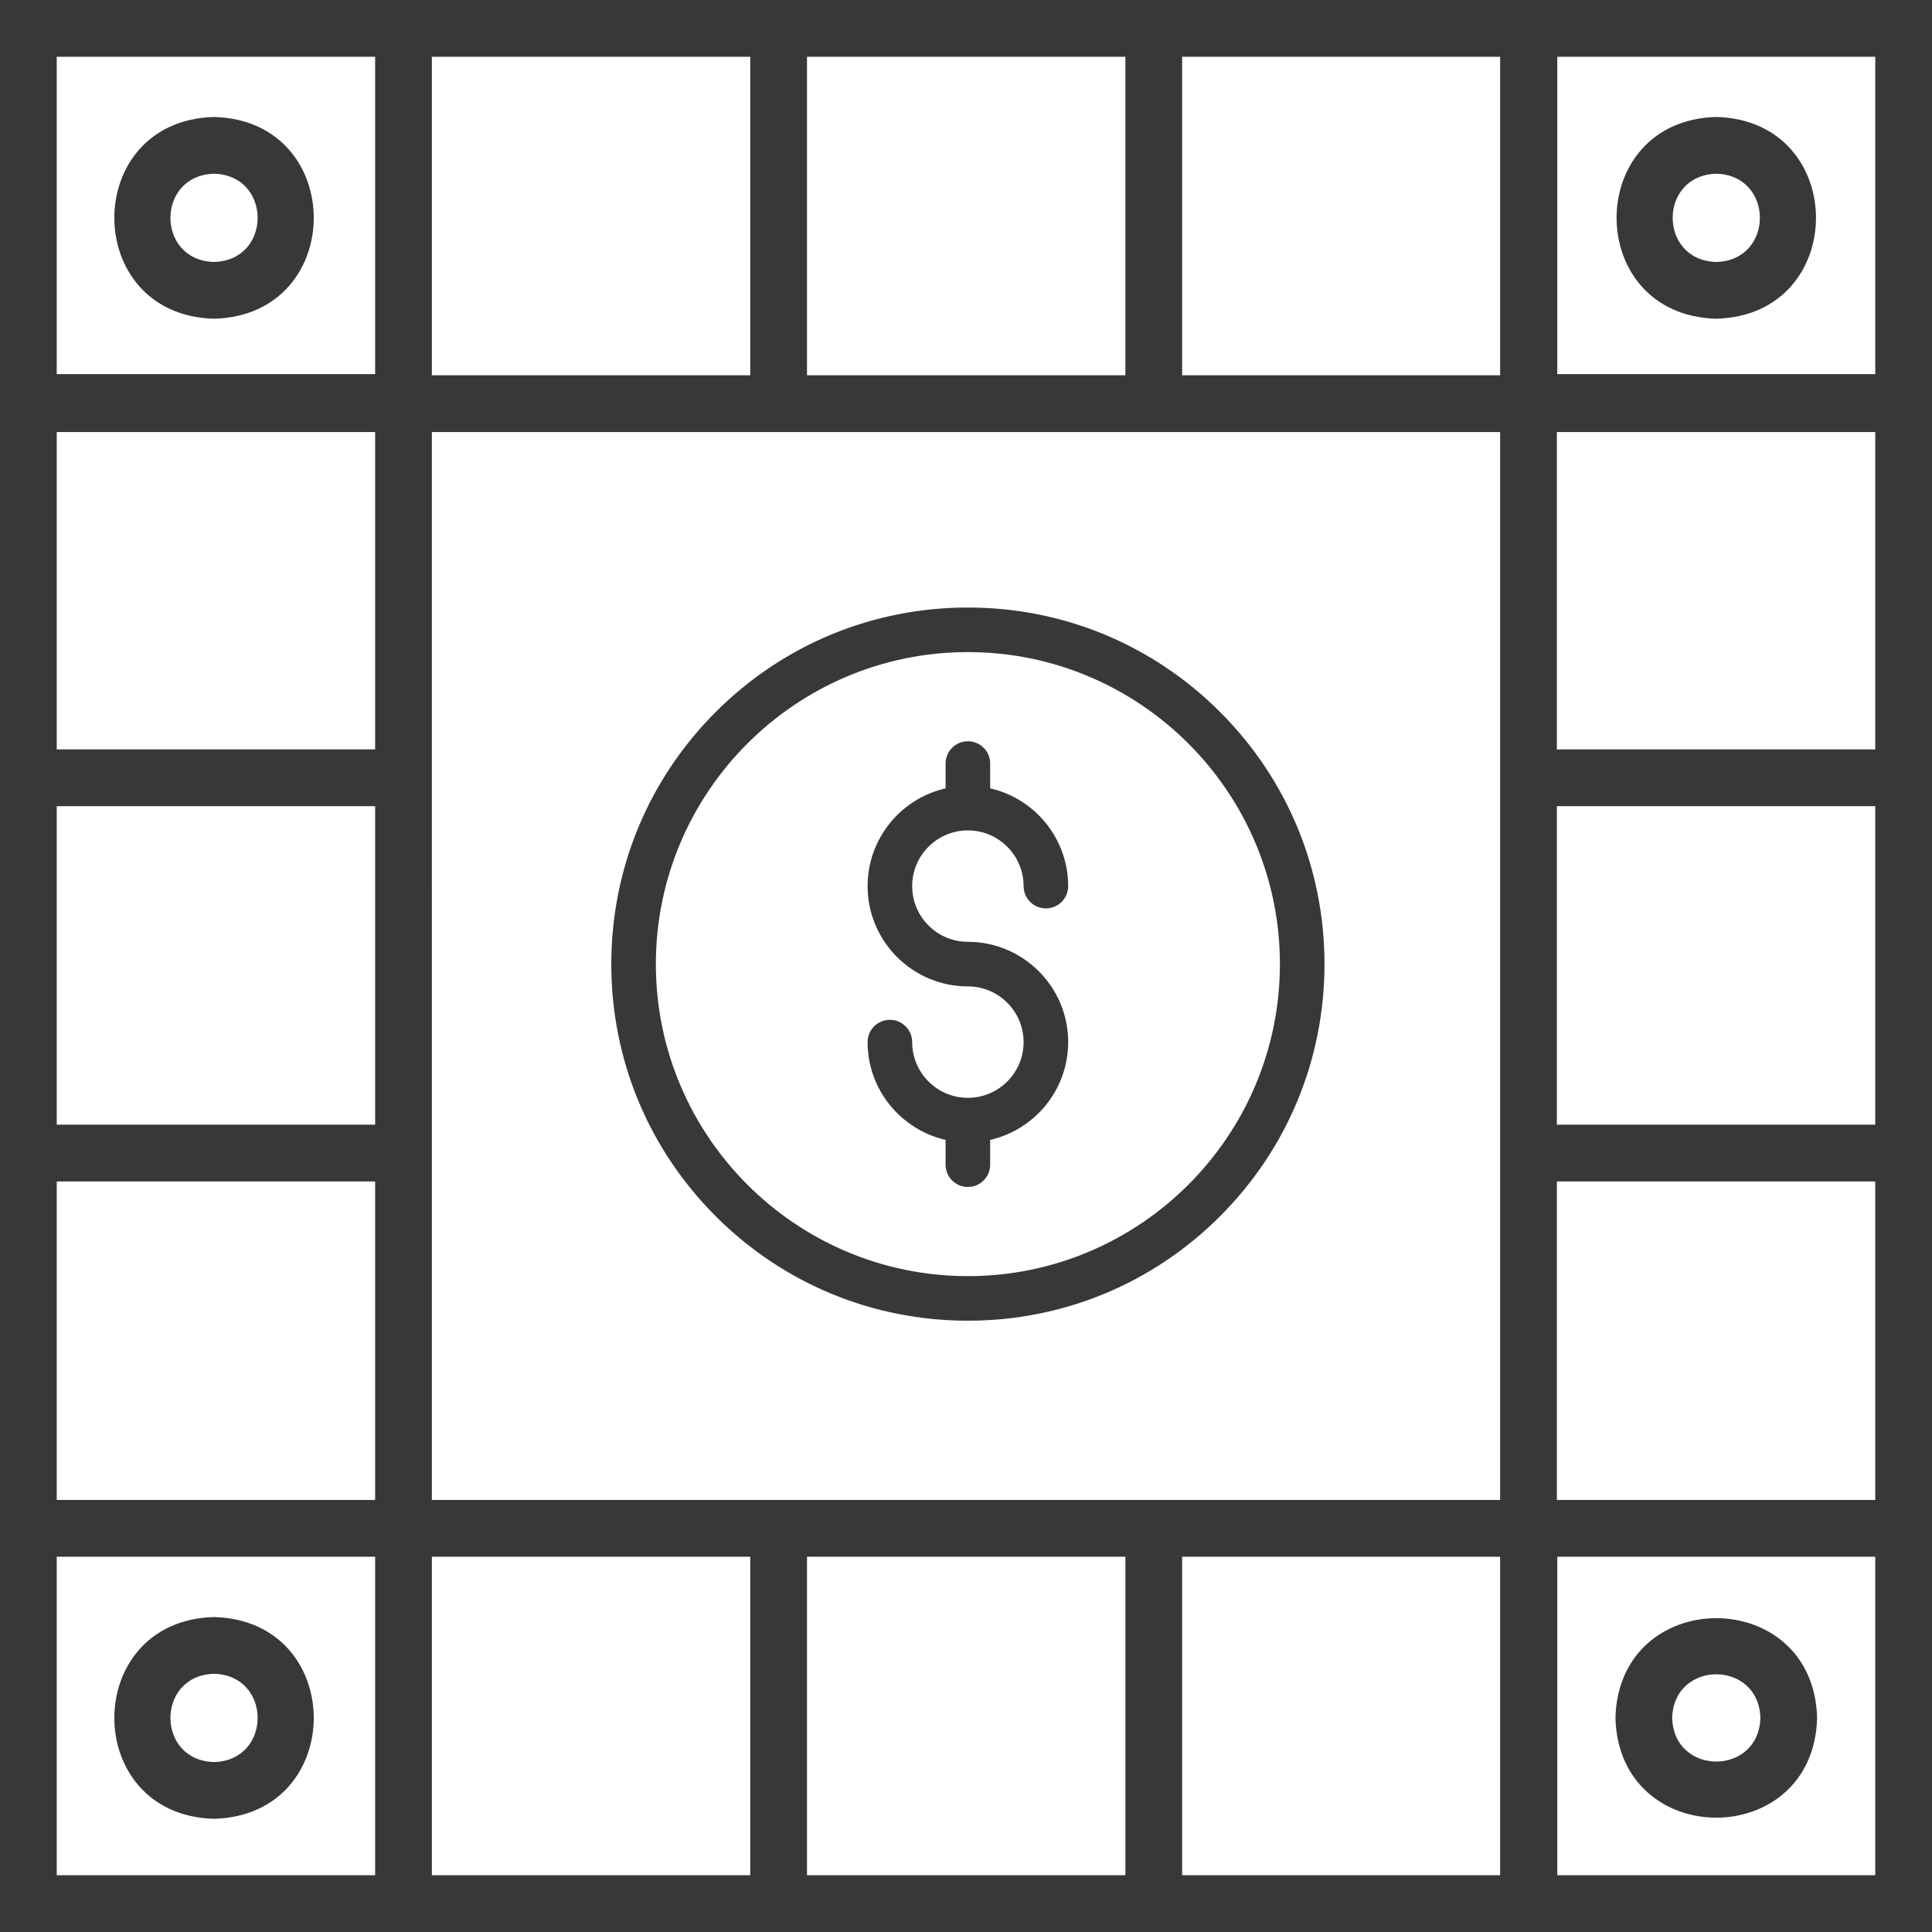 <svg width="512" height="512" viewBox="0 0 512 512" fill="none" xmlns="http://www.w3.org/2000/svg">
<g clip-path="url(#clip0_9661_2447)">
<g clip-path="url(#clip1_9661_2447)">
<path d="M0 0V512H512V452.157H496.965V496.959H412.694V412.548H496.965V472.384L512 455V0H0ZM313.279 15.041H397.55V99.452H313.279V15.041ZM213.864 15.041H298.243V99.452H213.864V15.041ZM114.45 15.041H198.829V99.452H114.45V15.041ZM15.035 15.041H99.414V99.152H15.035V15.041ZM15.035 114.493H99.414V198.604H15.035V114.493ZM15.035 313.096H99.414V397.507H15.035V313.096ZM99.415 496.959H15.035V412.548H99.414L99.415 496.959ZM198.829 496.959H114.45V412.548H198.829V496.959ZM298.244 496.959H213.865V412.548H298.244V496.959ZM298.244 397.507H114.45V235.5L99.415 241.583V298.055H15.035V213.644H99.414L99.415 241.583H114.449V114.492H397.549V397.507H298.244ZM313.279 496.959V412.548H397.55V496.959H313.279ZM496.965 397.507H412.586V313.096H496.965V397.507ZM496.965 298.055H412.586V213.644H496.965V298.055ZM496.965 198.604H412.586V114.493H496.965V198.604ZM412.694 99.152V15.041H496.965V99.152H412.694Z" fill="#383838"/>
<path d="M56.722 31C21.485 31.926 21.492 83.544 56.723 84.465C91.96 83.538 91.952 31.921 56.722 31ZM56.722 69.424C41.311 69.019 41.314 46.444 56.722 46.041C72.133 46.446 72.13 69.021 56.722 69.424ZM454.832 31C419.595 31.926 419.603 83.544 454.833 84.465C490.069 83.538 490.062 31.921 454.832 31ZM454.832 69.424C439.422 69.019 439.425 46.444 454.832 46.041C470.243 46.446 470.24 69.021 454.832 69.424ZM428.11 455.267C429.036 490.518 480.634 490.51 481.555 455.266C480.629 420.017 429.031 420.023 428.11 455.267ZM466.519 455.267C466.114 470.684 443.548 470.681 443.145 455.267C443.55 439.85 466.117 439.853 466.519 455.267ZM56.722 481.999C91.959 481.073 91.952 429.455 56.721 428.534C21.485 429.461 21.492 481.078 56.722 481.999ZM56.722 443.575C72.133 443.98 72.13 466.555 56.722 466.958C41.311 466.553 41.314 443.978 56.722 443.575Z" fill="#383838"/>
<g clip-path="url(#clip2_9661_2447)">
<path d="M256.5 350C231.258 350 207.527 340.171 189.678 322.322C171.829 304.473 162 280.742 162 255.5C162 230.258 171.83 206.527 189.678 188.678C207.526 170.829 231.258 161 256.5 161C281.742 161 305.473 170.829 323.322 188.678C341.171 206.527 351 230.258 351 255.5C351 280.742 341.17 304.473 323.322 322.322C305.474 340.171 281.742 350 256.5 350ZM256.5 172.812C210.906 172.812 173.812 209.906 173.812 255.5C173.812 301.094 210.906 338.188 256.5 338.188C302.094 338.188 339.188 301.094 339.188 255.5C339.188 209.906 302.094 172.812 256.5 172.812Z" fill="#383838"/>
<path d="M256.5 249.594C248.358 249.594 241.734 242.97 241.734 234.828C241.734 226.686 248.358 220.062 256.5 220.062C264.642 220.062 271.266 226.686 271.266 234.828C271.266 238.09 273.91 240.734 277.172 240.734C280.434 240.734 283.078 238.09 283.078 234.828C283.078 222.203 274.227 211.614 262.406 208.92V202.344C262.406 199.082 259.762 196.438 256.5 196.438C253.238 196.438 250.594 199.082 250.594 202.344V208.92C238.773 211.614 229.922 222.203 229.922 234.828C229.922 249.483 241.845 261.406 256.5 261.406C264.642 261.406 271.266 268.03 271.266 276.172C271.266 284.314 264.642 290.938 256.5 290.938C248.358 290.938 241.734 284.314 241.734 276.172C241.734 272.91 239.09 270.266 235.828 270.266C232.566 270.266 229.922 272.91 229.922 276.172C229.922 288.797 238.773 299.386 250.594 302.08V308.656C250.594 311.918 253.238 314.562 256.5 314.562C259.762 314.562 262.406 311.918 262.406 308.656V302.08C274.227 299.386 283.078 288.797 283.078 276.172C283.078 261.517 271.155 249.594 256.5 249.594Z" fill="#383838"/>
</g>
</g>
</g>
<defs>
<clipPath id="clip0_9661_2447">
<rect width="512" height="512" fill="#383838"/>
</clipPath>
<clipPath id="clip1_9661_2447">
<rect width="512" height="512" fill="#383838"/>
</clipPath>
<clipPath id="clip2_9661_2447">
<rect width="189" height="189" fill="#383838" transform="translate(162 161)"/>
</clipPath>
</defs>
</svg>
